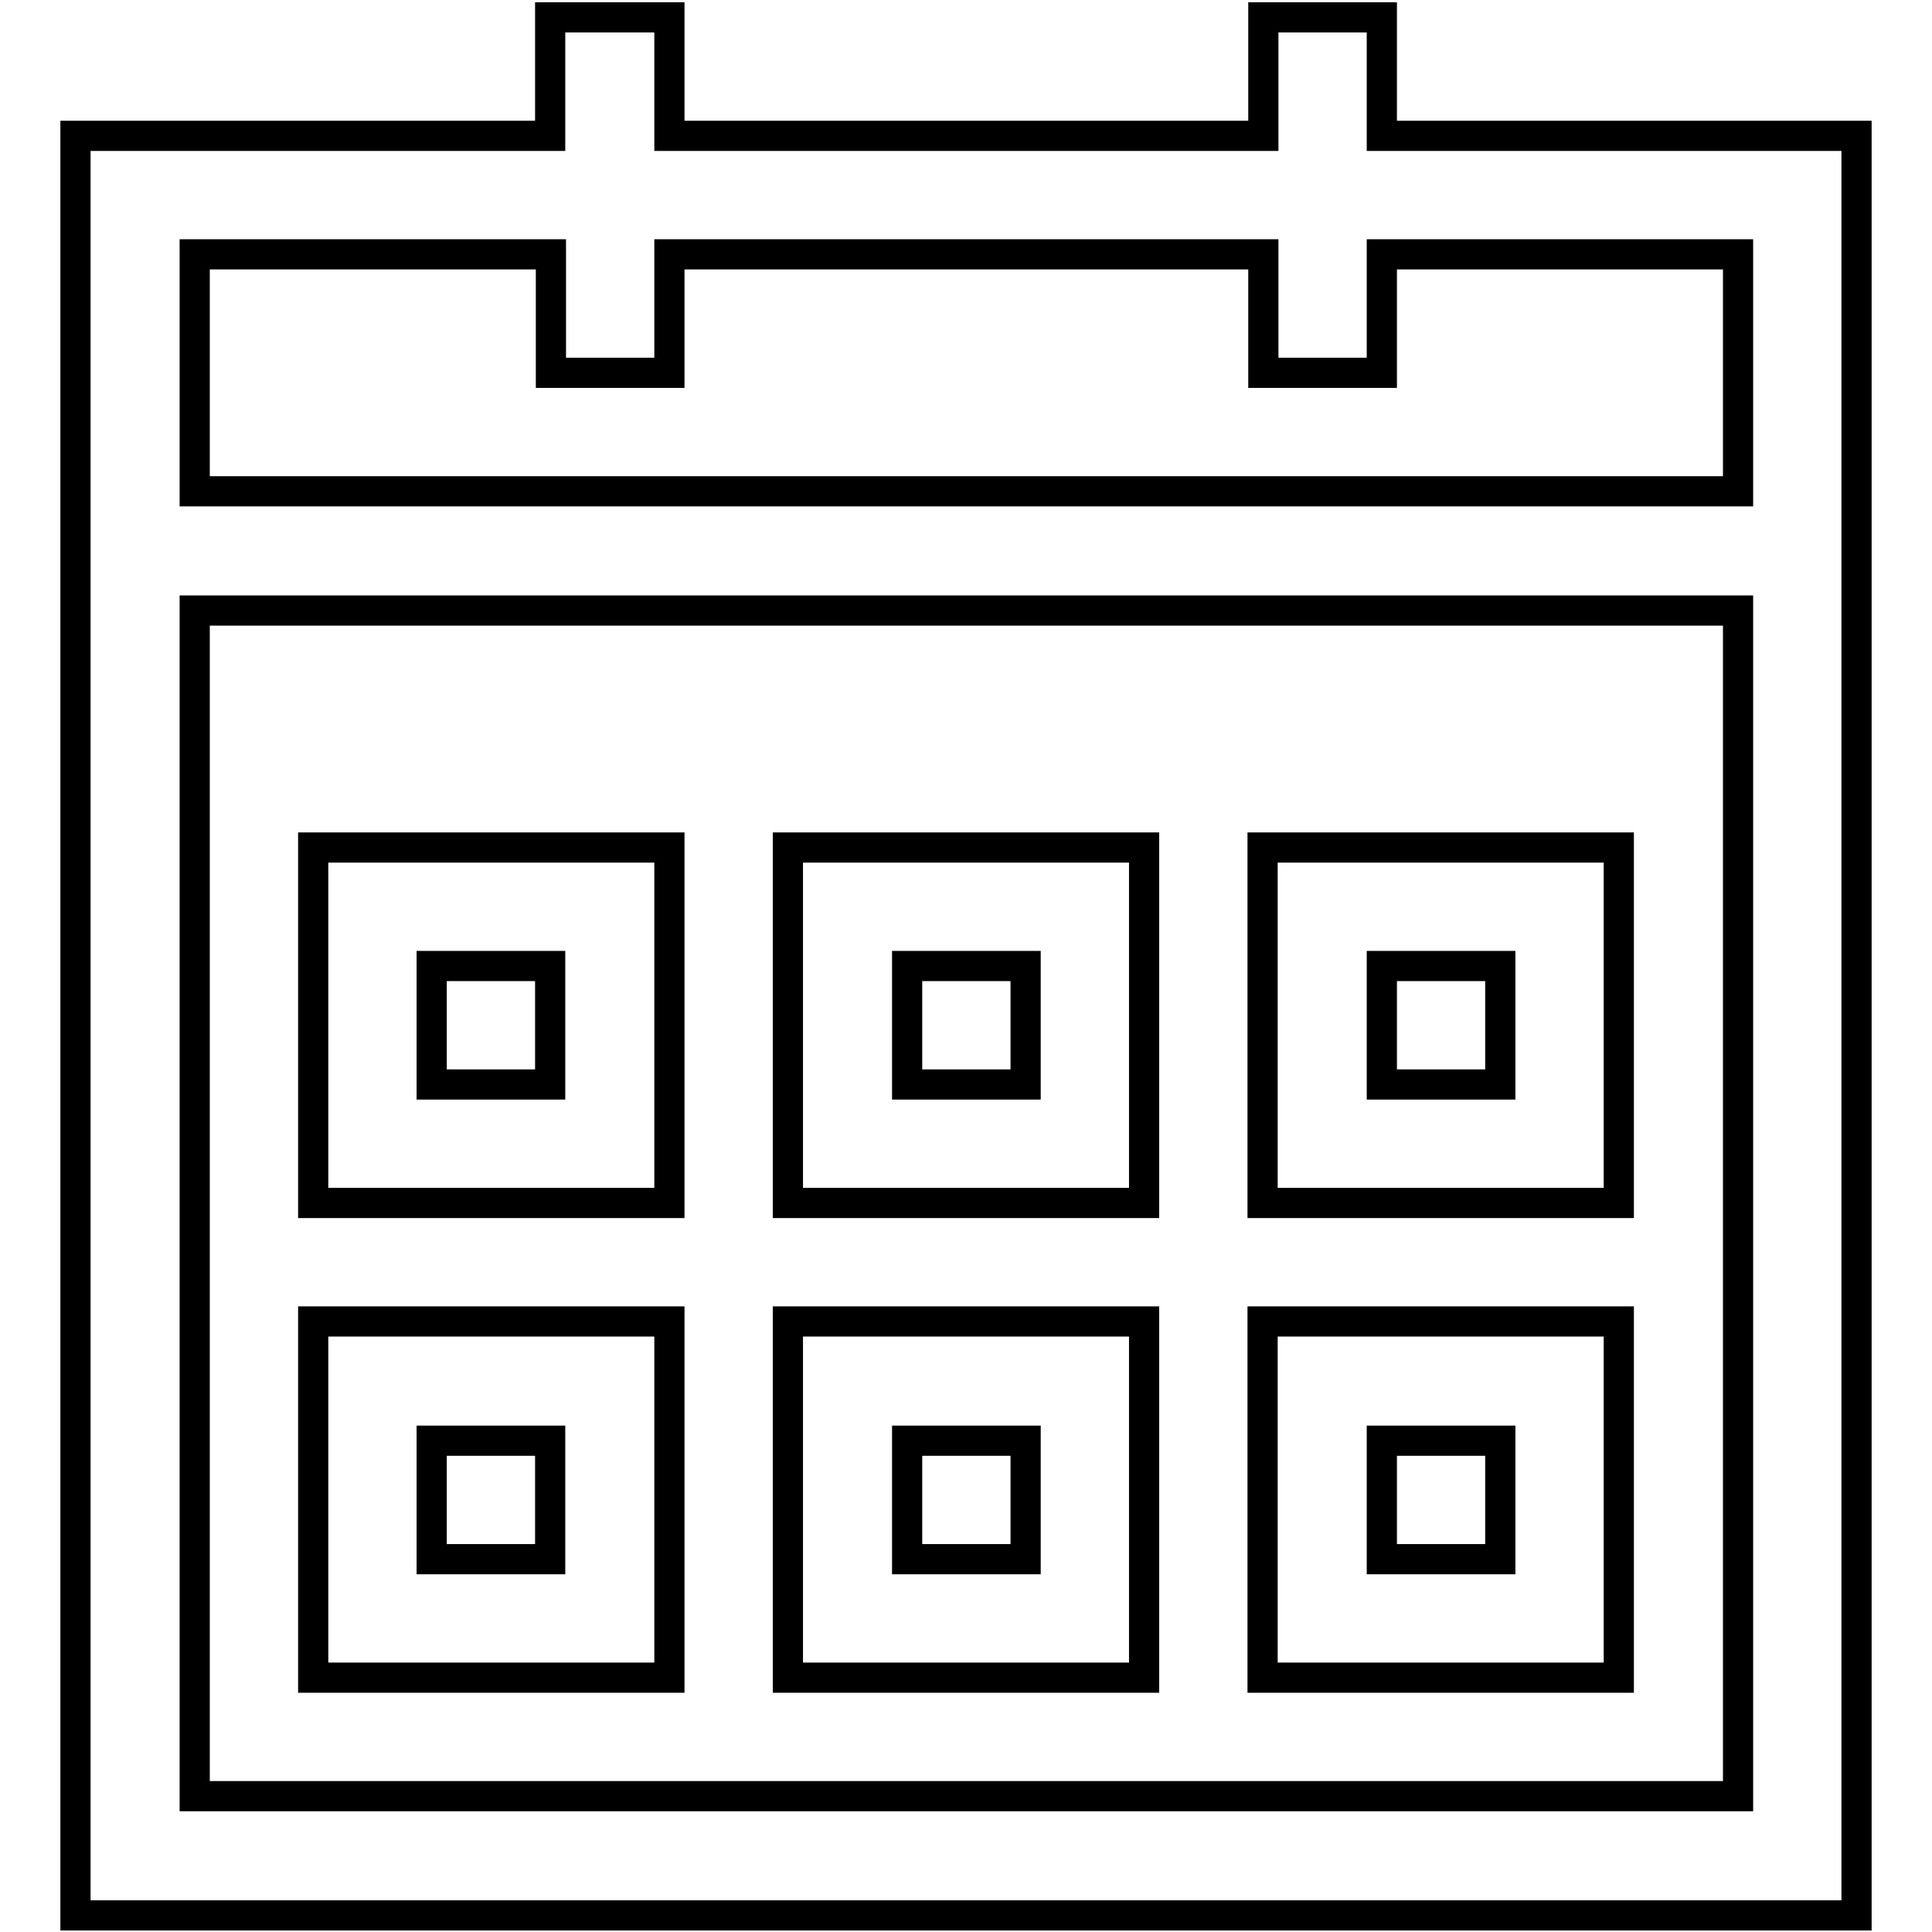 <?xml version="1.0" encoding="utf-8"?>
<!-- Svg Vector Icons : http://www.onlinewebfonts.com/icon -->
<!DOCTYPE svg PUBLIC "-//W3C//DTD SVG 1.1//EN" "http://www.w3.org/Graphics/SVG/1.1/DTD/svg11.dtd">
<svg version="1.1" xmlns="http://www.w3.org/2000/svg" xmlns:xlink="http://www.w3.org/1999/xlink" x="0px" y="0px" viewBox="0 0 256 256" enable-background="new 0 0 256 256" xml:space="preserve">
<g><g><path stroke-width="4" fill-opacity="0" stroke="#000000"  d="M214.5,112.3h-47.2v47.1h47.2V112.3L214.5,112.3z M198.8,143.7h-15.7V128h15.7V143.7z"/><path stroke-width="4" fill-opacity="0" stroke="#000000"  d="M214.5,175.1h-47.2v47.2h47.2V175.1L214.5,175.1z M198.8,206.6h-15.7v-15.7h15.7V206.6z"/><path stroke-width="4" fill-opacity="0" stroke="#000000"  d="M41.5,222.3h47.2v-47.2H41.5V222.3z M57.2,190.9h15.7v15.7H57.2V190.9z"/><path stroke-width="4" fill-opacity="0" stroke="#000000"  d="M151.6,112.3h-47.2v47.1h47.2V112.3z M135.9,143.7h-15.7V128h15.7V143.7z"/><path stroke-width="4" fill-opacity="0" stroke="#000000"  d="M183.1,18V2.3h-15.7V18H88.7V2.3H72.9V18H10v235.8h236V18H183.1z M230.3,238H25.8V80.9h15.7h188.8L230.3,238L230.3,238z M230.3,65.1H41.5H25.8V33.7h47.2v15.7h15.7V33.7h78.7v15.7h15.7V33.7h47.2V65.1L230.3,65.1z"/><path stroke-width="4" fill-opacity="0" stroke="#000000"  d="M41.5,159.4h47.2v-47.1H41.5V159.4z M57.2,128h15.7v15.7H57.2V128z"/><path stroke-width="4" fill-opacity="0" stroke="#000000"  d="M151.6,175.1h-47.2v47.2h47.2V175.1z M135.9,206.6h-15.7v-15.7h15.7V206.6z"/></g></g>
</svg>